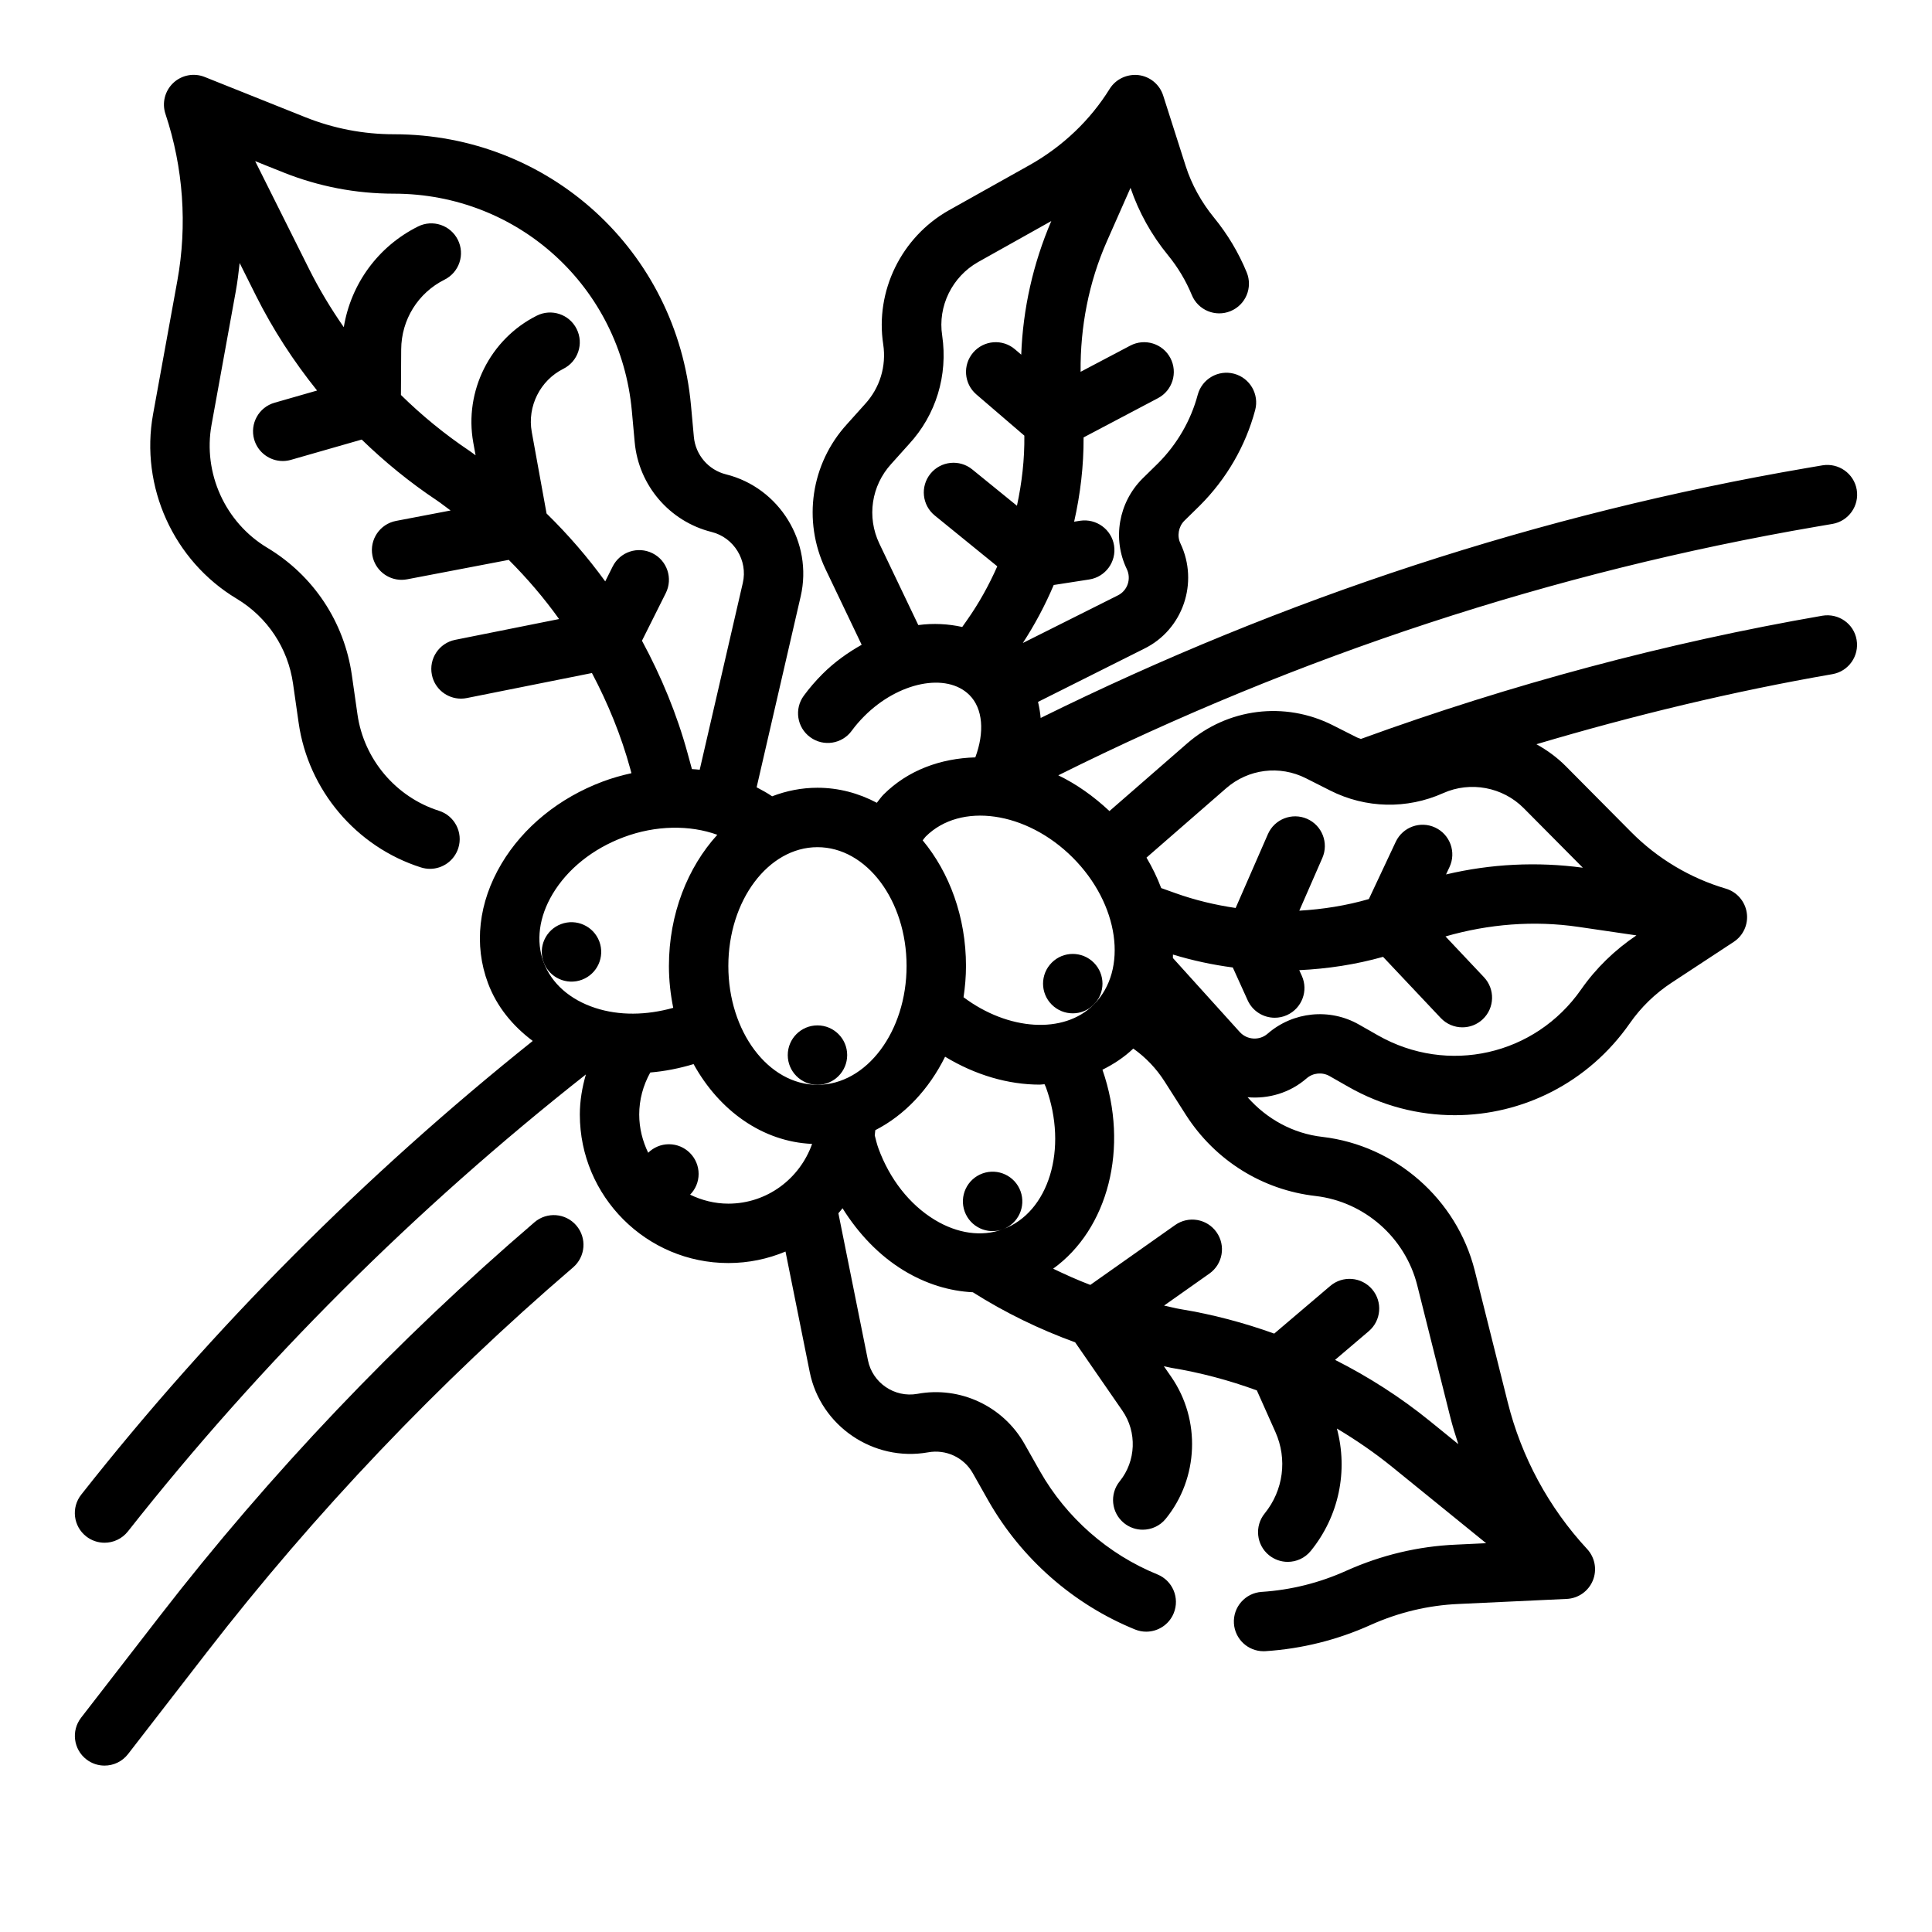 <?xml version="1.0" encoding="UTF-8"?>
<!-- Uploaded to: ICON Repo, www.iconrepo.com, Generator: ICON Repo Mixer Tools -->
<svg fill="#000000" width="800px" height="800px" version="1.1" viewBox="144 144 512 512" xmlns="http://www.w3.org/2000/svg">
 <g>
  <path d="m285.63 467.92c-36.551 31.348-69.957 66.465-99.297 104.36l-20.844 26.93c-2.66 3.441-2.031 8.383 1.402 11.043 1.43 1.113 3.129 1.648 4.816 1.648 2.348 0 4.676-1.047 6.227-3.055l20.844-26.93c28.695-37.062 61.363-71.391 97.102-102.05 3.297-2.832 3.684-7.801 0.852-11.098-2.836-3.316-7.801-3.684-11.102-0.852z"/>
  <path d="m626.95 307.17c-41.438 7.18-82.555 18.199-122.29 32.652-0.348-0.148-0.707-0.219-1.047-0.387l-6.43-3.25c-12.707-6.398-27.836-4.519-38.574 4.824l-20.594 17.934c-4.188-3.93-8.754-7.156-13.555-9.477 63.605-31.691 131.12-53.93 200.97-65.906l4.188-0.715c4.281-0.738 7.164-4.809 6.43-9.094-0.738-4.281-4.816-7.141-9.094-6.43l-4.188 0.715c-70.52 12.082-138.68 34.473-202.98 66.234-0.125-1.457-0.379-2.875-0.699-4.258l28.125-14.098c10.242-5 14.57-17.492 9.613-27.906-0.953-1.969-0.504-4.449 1.023-5.984l4.148-4.07c7.039-7.039 12.098-15.777 14.633-25.262 1.125-4.203-1.371-8.516-5.574-9.645-4.195-1.125-8.516 1.371-9.645 5.574-1.82 6.816-5.473 13.113-10.5 18.145l-4.148 4.07c-6.352 6.352-8.004 16.012-4.141 23.984 1.234 2.598 0.188 5.715-2.402 6.977l-25.16 12.609c3.195-4.902 5.926-10.043 8.188-15.375l9.422-1.465c4.297-0.668 7.234-4.691 6.574-8.988-0.668-4.305-4.738-7.211-8.988-6.574l-1.598 0.25c1.652-7.305 2.543-14.785 2.504-22.332l19.719-10.406c3.84-2.023 5.312-6.785 3.281-10.637-2.023-3.84-6.785-5.312-10.637-3.281l-13.152 6.934c-0.117-11.871 2.156-23.703 6.977-34.605l6.25-14.145c2.188 6.422 5.504 12.438 9.941 17.855 2.629 3.219 4.746 6.762 6.297 10.531 1.645 4.016 6.25 5.945 10.273 4.281 4.023-1.652 5.934-6.25 4.281-10.273-2.133-5.195-5.047-10.078-8.668-14.508-3.352-4.094-5.945-8.809-7.484-13.617l-5.984-18.734c-0.938-2.93-3.488-5.047-6.535-5.414-3.047-0.34-6.039 1.062-7.66 3.668-5.117 8.258-12.422 15.215-21.09 20.113l-21.516 12.051c-12.602 7.117-19.578 21.426-17.383 35.559 0.852 5.777-0.891 11.5-4.84 15.801l-4.754 5.297c-9.59 10.5-11.824 25.594-5.699 38.453l9.574 20.027c-3.66 2.062-7.203 4.566-10.398 7.762-1.793 1.793-3.457 3.723-4.938 5.738-2.574 3.504-1.812 8.43 1.699 10.996 3.504 2.574 8.43 1.812 10.996-1.699 0.984-1.348 2.109-2.652 3.363-3.906 9.055-9.055 21.781-11.602 27.836-5.574 3.613 3.613 4.023 9.895 1.559 16.523-9.195 0.27-17.855 3.387-24.324 9.855-0.645 0.645-1.188 1.457-1.777 2.18-4.801-2.543-10.125-3.984-15.738-3.984-4.188 0-8.227 0.812-12.012 2.266-1.301-0.891-2.691-1.645-4.102-2.387l11.676-50.609c3.297-14.273-5.582-28.781-19.797-32.324-4.66-1.164-8.086-5.164-8.516-9.949l-0.754-8.273c-3.731-40.992-37.578-71.906-78.734-71.906-8.086 0-16.004-1.527-23.516-4.535l-26.629-10.648c-2.848-1.137-6.102-0.52-8.328 1.582-2.227 2.102-3.039 5.312-2.07 8.219 4.738 14.199 5.824 29.488 3.148 44.207l-6.43 35.352c-3.488 19.207 5.414 38.855 22.152 48.902 8.156 4.894 13.602 13.098 14.941 22.516l1.488 10.406c2.543 17.82 15.266 32.852 32.418 38.297 0.797 0.25 1.598 0.371 2.387 0.371 3.336 0 6.43-2.141 7.504-5.496 1.316-4.141-0.977-8.574-5.117-9.887-11.43-3.629-19.902-13.641-21.602-25.52l-1.488-10.406c-2.016-14.129-10.188-26.441-22.426-33.785-11.156-6.691-17.082-19.789-14.762-32.582l6.418-35.348c0.457-2.496 0.754-5.008 1.031-7.527l4.32 8.645c4.488 8.973 9.957 17.375 16.199 25.152l-11.273 3.234c-4.18 1.195-6.59 5.559-5.398 9.738 1 3.453 4.152 5.707 7.574 5.707 0.715 0 1.449-0.102 2.172-0.309l18.75-5.375c6.109 5.926 12.738 11.336 19.852 16.082 1.273 0.852 2.457 1.82 3.699 2.715l-14.461 2.762c-4.266 0.82-7.07 4.945-6.25 9.211 0.715 3.777 4.019 6.402 7.719 6.402 0.488 0 0.984-0.047 1.488-0.141l26.922-5.148c4.863 4.871 9.344 10.094 13.336 15.68l-27.535 5.512c-4.266 0.852-7.031 5-6.172 9.266 0.738 3.727 4.027 6.316 7.707 6.316 0.512 0 1.031-0.047 1.551-0.156l33.156-6.629c4.25 8.047 7.738 16.531 10.172 25.434l0.301 1.109c-2.551 0.566-5.102 1.273-7.621 2.219-11.508 4.312-21.027 12.043-26.812 21.758-6.117 10.281-7.383 21.531-3.574 31.691 2.32 6.188 6.504 11.289 11.848 15.289-44.477 35.574-84.742 75.926-119.66 120.24-2.691 3.418-2.109 8.359 1.309 11.051 1.445 1.137 3.168 1.688 4.879 1.688 2.32 0 4.629-1.031 6.188-3 35.297-44.785 76.137-85.457 121.37-121.1-0.992 3.441-1.605 6.984-1.605 10.621 0 21.703 17.656 39.359 39.359 39.359 5.367 0 10.484-1.094 15.145-3.047l6.414 31.906c2.859 14.305 16.879 23.875 31.355 21.309 4.731-0.875 9.492 1.34 11.855 5.504l4.102 7.258c8.754 15.398 22.57 27.535 38.902 34.18 0.977 0.395 1.977 0.582 2.961 0.582 3.109 0 6.055-1.852 7.297-4.914 1.637-4.031-0.301-8.621-4.32-10.258-13.074-5.32-24.145-15.043-31.141-27.363l-4.102-7.25c-5.684-10.02-17.098-15.336-28.371-13.242-6.07 1.086-11.918-2.93-13.105-8.91l-7.832-38.949c0.387-0.426 0.73-0.883 1.094-1.332 4.234 6.777 9.699 12.516 16.184 16.469 5.902 3.598 12.156 5.496 18.352 5.801 8.605 5.449 17.68 9.832 27.117 13.273l12.516 18.113c3.922 5.66 3.621 13.359-0.715 18.711-2.738 3.379-2.227 8.336 1.148 11.074 1.457 1.18 3.211 1.754 4.953 1.754 2.289 0 4.566-0.992 6.117-2.914 8.715-10.746 9.312-26.207 1.449-37.582l-1.961-2.832c0.66 0.117 1.289 0.316 1.953 0.426 7.754 1.273 15.344 3.297 22.688 5.984l4.922 11.027c3.211 7.195 2.117 15.461-2.844 21.578-2.738 3.379-2.227 8.336 1.148 11.074 1.465 1.18 3.211 1.762 4.961 1.762 2.289 0 4.559-0.992 6.117-2.914 7.477-9.219 9.918-21.207 6.91-32.418 5.125 3.062 10.066 6.453 14.719 10.234l24.828 20.152-7.996 0.379c-9.996 0.434-19.75 2.754-29.031 6.91-7.125 3.219-14.68 5.109-22.457 5.613-4.336 0.285-7.629 4.023-7.352 8.359 0.27 4.164 3.731 7.367 7.848 7.367 0.164 0 0.34 0 0.512-0.016 9.676-0.629 19.066-2.977 27.898-6.965 7.43-3.328 15.258-5.195 23.285-5.543l28.66-1.34c3.062-0.141 5.754-2.047 6.918-4.887 1.156-2.832 0.566-6.086-1.52-8.336-10.156-10.949-17.43-24.402-21.043-38.91l-8.738-34.891c-4.777-18.926-20.996-33.148-40.359-35.418-7.785-0.883-14.73-4.723-19.844-10.508 5.512 0.48 11.188-1.125 15.641-5 1.691-1.473 4.141-1.715 6.094-0.605l4.953 2.824c8.926 5.094 18.641 7.543 28.215 7.543 17.918 0 35.367-8.559 46.375-24.332 2.992-4.289 6.731-7.918 11.109-10.793l16.438-10.801c2.566-1.684 3.922-4.699 3.465-7.731-0.457-3.031-2.621-5.527-5.559-6.391-9.445-2.785-18.098-7.965-25.039-14.957l-17.359-17.492c-2.332-2.348-4.977-4.258-7.785-5.816 25.828-7.668 52.043-13.996 78.438-18.57 4.281-0.738 7.156-4.816 6.414-9.102-0.719-4.262-4.781-7.102-9.07-6.387zm-239.59 2.481-10.328-21.602c-3.352-7.047-2.133-15.312 3.164-21.113l4.731-5.273c7.117-7.723 10.312-18.176 8.762-28.742-1.211-7.746 2.629-15.578 9.523-19.477l19.391-10.863c-4.816 11.234-7.519 23.246-7.965 35.41l-1.637-1.402c-3.297-2.844-8.266-2.457-11.098 0.836-2.832 3.297-2.457 8.266 0.836 11.098l12.723 10.926c0.07 6.273-0.645 12.492-1.961 18.578l-11.848-9.629c-3.371-2.738-8.32-2.234-11.074 1.141-2.746 3.379-2.227 8.336 1.141 11.074l16.57 13.469c-2.203 4.984-4.856 9.785-8.039 14.297l-1.25 1.777c-3.703-0.82-7.617-1.039-11.641-0.504zm40.926 61.621c12.273 12.281 14.77 29.758 5.566 38.965-7.965 7.965-22.742 6.856-34.504-1.961 0.402-2.691 0.648-5.453 0.648-8.277 0-12.98-4.383-24.75-11.477-33.297 0.27-0.324 0.512-0.715 0.797-1 9.215-9.199 26.699-6.711 38.969 5.57zm-44.035 28.727c0 17.367-10.598 31.488-23.617 31.488s-23.617-14.121-23.617-31.488 10.598-31.488 23.617-31.488c13.023 0 23.617 14.121 23.617 31.488zm-134-151.33 0.07-12.082c0.047-7.871 4.449-14.957 11.492-18.477 3.891-1.945 5.465-6.676 3.519-10.562-1.945-3.883-6.668-5.473-10.562-3.519-10.613 5.305-17.781 15.23-19.664 26.68-3.41-4.902-6.504-10.027-9.188-15.398l-14.297-28.602 7.406 2.961c9.383 3.754 19.258 5.656 29.363 5.656 32.969 0 60.07 24.758 63.055 57.582l0.754 8.273c1.039 11.445 9.227 21.012 20.379 23.797 5.934 1.48 9.652 7.543 8.273 13.508l-11.422 49.5c-0.676-0.086-1.371-0.109-2.062-0.164l-1.141-4.172c-2.859-10.469-7.016-20.438-12.098-29.852l6.312-12.617c1.945-3.891 0.371-8.621-3.519-10.562-3.906-1.953-8.621-0.363-10.562 3.519l-1.969 3.938c-4.652-6.422-9.863-12.43-15.547-17.996l-3.922-21.602c-1.227-6.777 2.219-13.664 8.375-16.742 3.891-1.945 5.465-6.676 3.519-10.562-1.945-3.891-6.668-5.473-10.562-3.519-12.375 6.195-19.293 20.02-16.832 33.637l0.613 3.371c-0.551-0.379-1.047-0.812-1.605-1.172-6.523-4.367-12.605-9.344-18.18-14.82zm40.188 132.27c3.961-6.652 10.645-11.996 18.812-15.066 8.527-3.203 17.57-3.281 24.844-0.645-7.856 8.633-12.824 21.008-12.824 34.777 0 3.824 0.426 7.519 1.141 11.082-7.102 1.992-14.312 2.102-20.648 0.031-6.731-2.195-11.594-6.488-13.688-12.082-2.102-5.59-1.258-12.016 2.363-18.098zm36.445 79.664c1.395-1.418 2.258-3.356 2.258-5.496 0-4.344-3.527-7.871-7.871-7.871-2.141 0-4.078 0.867-5.496 2.258-1.477-3.078-2.375-6.492-2.375-10.129 0-3.898 1.016-7.691 2.93-11.141 3.832-0.324 7.676-1.078 11.477-2.227 6.801 12.336 18.293 20.586 31.41 21.152-3.246 9.188-11.918 15.832-22.199 15.832-3.637 0-7.047-0.898-10.133-2.379zm49.887-12.336c-0.387-1.07-0.66-2.227-0.953-3.379 0.062-0.457 0.086-0.922 0.141-1.379 7.762-3.953 14.227-10.84 18.5-19.469 8.023 4.871 16.75 7.398 25.082 7.398 0.434 0 0.836-0.094 1.266-0.109 0.094 0.25 0.277 0.543 0.363 0.789 5.934 16.312 0.812 33.211-11.422 37.668 4.086-1.488 6.188-6.008 4.707-10.094-1.488-4.086-6.008-6.195-10.094-4.707-4.086 1.488-6.195 6.008-4.707 10.094 1.488 4.086 6 6.188 10.086 4.707-5.598 2.039-12.02 1.141-18.074-2.543-6.621-4.035-11.906-10.766-14.895-18.977zm115.91 12.691c12.895 1.504 23.703 10.996 26.891 23.617l8.738 34.855c0.613 2.465 1.371 4.879 2.156 7.281l-7.527-6.109c-7.785-6.32-16.238-11.723-25.137-16.223l8.934-7.598c3.305-2.809 3.715-7.785 0.898-11.098-2.816-3.305-7.777-3.715-11.098-0.898l-14.855 12.633c-8.016-2.875-16.281-5.078-24.727-6.465-1.512-0.242-2.969-0.66-4.465-0.961l12.012-8.477c3.551-2.504 4.402-7.414 1.891-10.973-2.504-3.551-7.406-4.41-10.973-1.891l-22.477 15.863c-3.344-1.266-6.613-2.746-9.848-4.297 14.469-10.422 20.285-31.984 13.066-52.727 2.945-1.465 5.723-3.273 8.172-5.606 3.281 2.32 6.109 5.281 8.297 8.715l5.684 8.918c7.734 12.027 20.27 19.848 34.367 21.438zm70.32-54.727c-12.203 17.484-35.352 22.695-53.883 12.121l-4.945-2.816c-7.754-4.441-17.5-3.457-24.238 2.402-2.156 1.891-5.473 1.676-7.383-0.441l-17.719-19.609c0.016-0.309 0-0.613 0.008-0.922 5.211 1.582 10.508 2.723 15.863 3.426l3.938 8.691c1.316 2.914 4.18 4.629 7.18 4.629 1.086 0 2.188-0.219 3.242-0.699 3.961-1.793 5.723-6.453 3.93-10.414l-0.676-1.496c7.484-0.355 14.941-1.48 22.207-3.527l15.289 16.207c1.551 1.637 3.637 2.473 5.731 2.473 1.938 0 3.883-0.707 5.398-2.141 3.164-2.984 3.305-7.965 0.332-11.133l-10.203-10.816c11.414-3.289 23.418-4.266 35.203-2.535l15.398 2.258c-5.746 3.871-10.703 8.66-14.672 14.344zm0.465-32.277c-12.113-1.637-24.41-1.023-36.25 1.785l0.914-1.953c1.852-3.938 0.156-8.621-3.777-10.469-3.938-1.852-8.621-0.156-10.469 3.777l-7.125 15.168c-6.031 1.746-12.219 2.715-18.43 3.078l6.109-13.98c1.738-3.984-0.078-8.629-4.062-10.367-3.977-1.73-8.621 0.078-10.367 4.062l-8.551 19.57c-5.391-0.797-10.73-2.062-15.926-3.922l-3.801-1.355c-1.039-2.754-2.34-5.441-3.898-8.07l21.113-18.383c5.879-5.125 14.168-6.164 21.145-2.644l6.43 3.25c9.406 4.754 20.324 5 29.93 0.691 7.203-3.227 15.785-1.629 21.348 3.977z"/>
  <path d="m433.86 410.24c3.078-3.078 3.078-8.062 0-11.133-3.078-3.078-8.062-3.078-11.133 0-3.078 3.078-3.078 8.062 0 11.133 3.074 3.07 8.055 3.07 11.133 0z"/>
  <path d="m298.22 403.64c4.07-1.527 6.133-6.07 4.606-10.141-1.527-4.07-6.07-6.133-10.141-4.606-4.07 1.527-6.133 6.07-4.606 10.141 1.527 4.07 6.062 6.133 10.141 4.606z"/>
  <path d="m368.51 423.61c0 4.348-3.527 7.875-7.875 7.875-4.348 0-7.871-3.527-7.871-7.875 0-4.348 3.523-7.871 7.871-7.871 4.348 0 7.875 3.523 7.875 7.871"/>
 </g>
</svg>